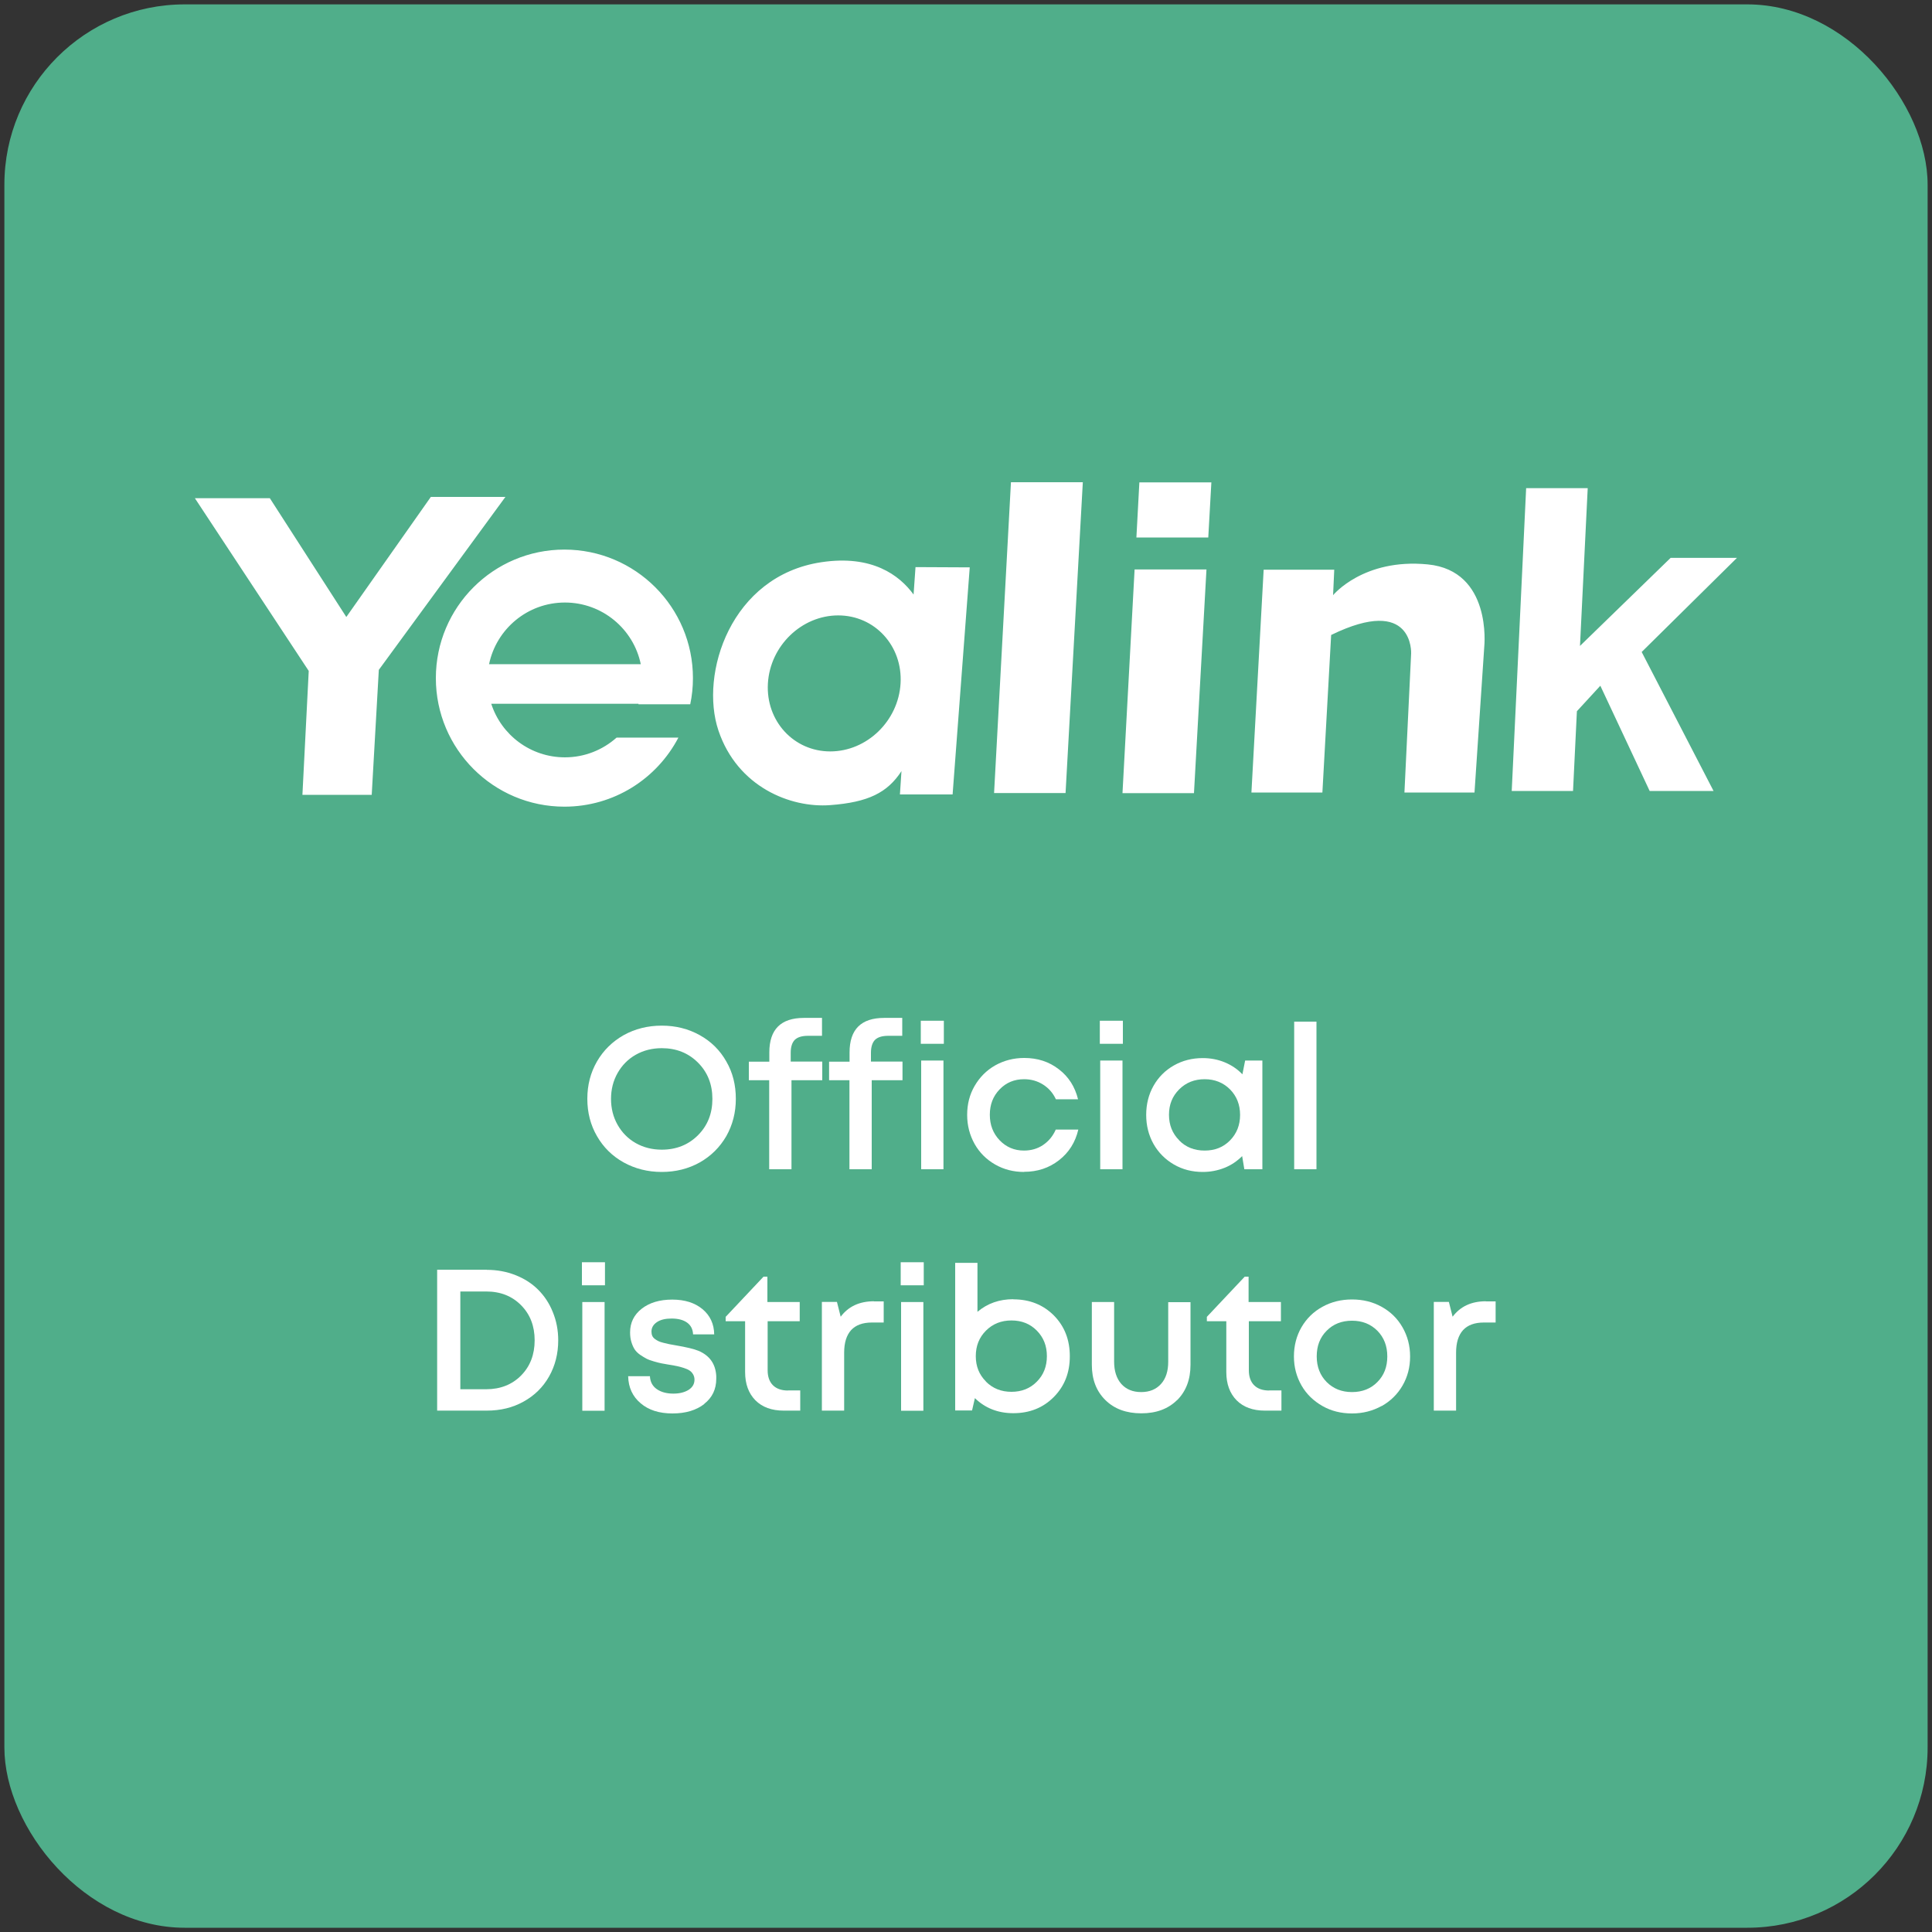 <?xml version="1.0" encoding="UTF-8"?>
<svg id="Layer_1" data-name="Layer 1" xmlns="http://www.w3.org/2000/svg" viewBox="0 0 150 150">
  <rect x="0" y="0" width="150" height="150" fill="#333333" stroke="none"/>
  <defs>
    <style>
      .cls-1 {
        fill-rule: evenodd;
      }

      .cls-1, .cls-2, .cls-3 {
        stroke-width: 0px;
      }

      .cls-1, .cls-3 {
        fill: #fff;
      }

      .cls-2 {
        fill: #50ae8a;
      }
    </style>
  </defs>
  <rect class="cls-2" x=".34" y=".34" width="149.32" height="149.33" rx="14" ry="14"/>
  <g>
    <path class="cls-3" d="m54.33,90.25c-.88.49-1.86.74-2.95.74s-2.07-.25-2.96-.74c-.88-.49-1.57-1.17-2.07-2.04-.5-.86-.75-1.83-.75-2.9s.25-2.03.75-2.9c.5-.86,1.19-1.54,2.07-2.04.88-.49,1.87-.74,2.96-.74s2.07.25,2.95.74,1.57,1.17,2.06,2.04c.5.86.74,1.83.74,2.9s-.25,2.03-.74,2.9c-.5.86-1.18,1.54-2.06,2.04Zm-2.95-.99c1.13,0,2.07-.38,2.81-1.12.75-.75,1.12-1.69,1.12-2.82s-.37-2.07-1.12-2.82c-.75-.75-1.69-1.12-2.81-1.12-.74,0-1.42.17-2.02.51-.6.34-1.07.82-1.41,1.42-.34.6-.51,1.27-.51,2.01s.17,1.41.51,2.01c.34.6.81,1.08,1.41,1.42.6.34,1.28.51,2.02.51Z"/>
    <path class="cls-3" d="m63.84,82.43v1.44h-2.39v6.91h-1.73v-6.91h-1.58v-1.44h1.59v-.72c0-1.79.9-2.68,2.69-2.68h1.4v1.39h-1.08c-.47,0-.81.1-1.03.31-.21.21-.32.55-.32,1.01v.68h2.43Z"/>
    <path class="cls-3" d="m70.07,82.43v1.44h-2.39v6.91h-1.73v-6.91h-1.58v-1.44h1.59v-.72c0-1.79.9-2.68,2.69-2.68h1.4v1.39h-1.08c-.47,0-.81.1-1.03.31-.21.21-.32.55-.32,1.01v.68h2.43Z"/>
    <path class="cls-3" d="m71.49,81.04v-1.79h1.79v1.79h-1.79Zm.03,9.74v-8.44h1.73v8.44h-1.73Z"/>
    <path class="cls-3" d="m79.51,90.99c-.82,0-1.57-.19-2.25-.58-.68-.39-1.21-.92-1.59-1.59-.38-.68-.58-1.43-.58-2.26s.19-1.58.58-2.25.91-1.2,1.59-1.59c.68-.38,1.43-.58,2.26-.58,1.04,0,1.93.29,2.69.88.76.58,1.25,1.36,1.49,2.33h-1.72c-.22-.48-.55-.86-.99-1.14-.44-.28-.93-.42-1.48-.42-.76,0-1.39.26-1.9.79-.51.53-.76,1.18-.76,1.97s.25,1.44.76,1.98c.51.53,1.14.8,1.89.8.55,0,1.05-.14,1.48-.43.43-.29.76-.68.99-1.2h1.75c-.23.99-.73,1.78-1.5,2.38-.77.6-1.67.9-2.71.9Z"/>
    <path class="cls-3" d="m85.39,81.04v-1.79h1.79v1.79h-1.79Zm.03,9.74v-8.44h1.73v8.44h-1.73Z"/>
    <path class="cls-3" d="m96.68,82.34h1.33v8.44h-1.4l-.17-1.02c-.39.39-.84.7-1.37.91s-1.09.32-1.69.32c-.82,0-1.57-.19-2.24-.58s-1.2-.92-1.58-1.59c-.38-.68-.57-1.43-.57-2.26s.19-1.59.57-2.26c.38-.67.91-1.2,1.58-1.58.67-.38,1.42-.57,2.24-.57.61,0,1.18.11,1.71.33.53.22.99.53,1.37.93l.21-1.06Zm-5.13,6.2c.52.53,1.18.79,1.98.79s1.45-.26,1.97-.79.78-1.19.78-1.98-.26-1.45-.78-1.98c-.52-.52-1.18-.79-1.97-.79s-1.45.26-1.98.79-.79,1.18-.79,1.97.26,1.45.79,1.98Z"/>
    <path class="cls-3" d="m100.48,90.78v-11.46h1.73v11.46h-1.73Z"/>
    <path class="cls-3" d="m37.8,98.59c.79,0,1.54.14,2.22.41.69.27,1.28.65,1.76,1.13s.87,1.06,1.14,1.74c.28.68.42,1.41.42,2.19,0,1.04-.24,1.98-.71,2.81s-1.13,1.48-1.98,1.95c-.84.47-1.79.7-2.85.7h-3.86v-10.94h3.86Zm-.05,9.27c1.1,0,2.01-.36,2.71-1.07.7-.71,1.05-1.62,1.05-2.73s-.35-2.01-1.05-2.72c-.7-.71-1.6-1.07-2.71-1.07h-2.01v7.59h2.01Z"/>
    <path class="cls-3" d="m45.18,99.79v-1.79h1.79v1.79h-1.79Zm.03,9.74v-8.44h1.73v8.44h-1.73Z"/>
    <path class="cls-3" d="m54.69,109c-.63.49-1.45.74-2.48.74s-1.85-.26-2.47-.79c-.62-.52-.95-1.22-.97-2.1h1.69c.02.43.2.77.53,1s.76.35,1.29.35c.48,0,.87-.1,1.18-.29.31-.2.46-.46.46-.8,0-.15-.04-.29-.11-.41-.07-.12-.16-.22-.27-.29-.1-.07-.25-.14-.44-.2-.19-.06-.36-.11-.51-.14s-.35-.07-.61-.11c-.26-.05-.46-.08-.62-.11-.15-.03-.35-.08-.59-.15-.24-.07-.44-.14-.59-.22s-.31-.18-.49-.3c-.18-.13-.32-.27-.42-.42-.1-.16-.18-.34-.25-.57s-.1-.47-.1-.74c0-.76.3-1.37.9-1.84.6-.47,1.39-.71,2.37-.71s1.76.25,2.35.74c.59.49.9,1.15.91,1.96h-1.64c-.02-.4-.17-.7-.46-.91-.29-.21-.69-.32-1.21-.32-.48,0-.86.09-1.14.28-.28.19-.42.43-.42.74,0,.12.02.23.06.32s.11.18.21.25c.1.07.19.13.28.17s.22.09.4.13c.18.04.32.07.43.1.11.02.28.05.5.09.82.14,1.42.28,1.78.43.86.37,1.32,1.02,1.37,1.96,0,.06,0,.13,0,.2,0,.82-.31,1.47-.94,1.96Z"/>
    <path class="cls-3" d="m61.17,107.95h.96v1.57h-1.29c-.93,0-1.66-.27-2.19-.8-.53-.54-.8-1.27-.8-2.2v-3.94h-1.51v-.34l2.94-3.12h.3v1.97h2.51v1.49h-2.49v3.81c0,.5.14.89.41,1.16.27.27.66.41,1.17.41Z"/>
    <path class="cls-3" d="m67.86,101.04h.75v1.64h-.92c-.71,0-1.25.2-1.61.59-.36.4-.54.98-.54,1.75v4.5h-1.73v-8.44h1.17l.29,1.15c.6-.8,1.46-1.2,2.59-1.2Z"/>
    <path class="cls-3" d="m69.93,99.79v-1.79h1.79v1.79h-1.79Zm.03,9.74v-8.44h1.73v8.44h-1.73Z"/>
    <path class="cls-3" d="m78.67,100.88c1.27,0,2.32.42,3.15,1.25.83.84,1.24,1.89,1.24,3.17s-.41,2.32-1.24,3.16c-.83.84-1.88,1.26-3.15,1.26-1.18,0-2.18-.39-2.98-1.17l-.22.96h-1.31v-11.46h1.73v3.8c.78-.66,1.71-.98,2.78-.98Zm-2.12,6.39c.53.53,1.19.79,1.98.79s1.45-.26,1.97-.79c.52-.52.78-1.18.78-1.98s-.26-1.45-.78-1.98c-.52-.53-1.18-.79-1.97-.79s-1.45.26-1.98.79c-.53.53-.79,1.19-.79,1.98s.26,1.44.79,1.97Z"/>
    <path class="cls-3" d="m91.39,108.7c-.7.69-1.62,1.03-2.78,1.03s-2.09-.34-2.79-1.03c-.7-.69-1.05-1.6-1.05-2.74v-4.87h1.73v4.63c0,.73.19,1.31.56,1.73.38.42.89.63,1.54.63s1.16-.21,1.54-.63.56-1,.56-1.72v-4.63h1.73v4.87c0,1.14-.35,2.05-1.04,2.74Z"/>
    <path class="cls-3" d="m98.53,107.95h.96v1.57h-1.29c-.93,0-1.66-.27-2.19-.8-.53-.54-.8-1.27-.8-2.2v-3.94h-1.51v-.34l2.94-3.12h.3v1.97h2.51v1.49h-2.49v3.81c0,.5.14.89.41,1.16.27.27.66.41,1.17.41Z"/>
    <path class="cls-3" d="m107.27,109.16c-.69.38-1.45.58-2.3.58s-1.62-.19-2.3-.58-1.23-.91-1.62-1.59-.59-1.43-.59-2.26.2-1.6.59-2.27c.39-.67.93-1.2,1.62-1.58.69-.38,1.45-.57,2.3-.57s1.62.19,2.3.57c.69.38,1.23.91,1.62,1.59.39.68.59,1.43.59,2.27s-.2,1.59-.59,2.26-.93,1.2-1.62,1.59Zm-4.27-1.86c.52.52,1.17.78,1.97.78s1.46-.26,1.97-.78c.52-.52.77-1.18.77-1.99s-.26-1.47-.77-1.99c-.52-.52-1.17-.78-1.97-.78s-1.46.26-1.97.78c-.52.52-.77,1.18-.77,1.99s.26,1.47.77,1.99Z"/>
    <path class="cls-3" d="m115.37,101.04h.75v1.64h-.92c-.71,0-1.25.2-1.61.59-.36.4-.54.98-.54,1.75v4.5h-1.73v-8.44h1.17l.29,1.15c.6-.8,1.46-1.2,2.59-1.2Z"/>
  </g>
  <path class="cls-1" d="m20.94,38.68h-5.81l8.84,13.41-.49,9.62h5.38l.55-9.68v-.02s9.83-13.43,9.83-13.43h-5.79l-6.56,9.32-.03-.04-5.91-9.18h0Zm82.65,5.55h-5.48l-.95,17.3h5.51l.68-12.23c6.44-3.14,6.21,1.44,6.21,1.44l-.52,10.79h5.44l.76-11.35s.61-5.87-4.39-6.36c-5-.49-7.35,2.39-7.35,2.39l.09-1.97h0Zm-15.13-6.78h5.59l-.24,4.28h-5.58l.23-4.28h0Zm5.21,6.76l-.97,17.37h-5.55l.94-17.37h5.58Zm24.81-6.31h4.79l-.6,12.25,7.04-6.84h5.15l-7.4,7.31,5.58,10.79h-4.96l-3.83-8.17-1.82,1.98-.3,6.19h-4.76l1.12-23.52h0Zm-40-.46h5.59l-1.34,24.13h-5.55l1.31-24.13h0Zm-7.4,6.59l-.15,2.13c-1.11-1.52-3.24-3.1-7.16-2.51-7.04,1.06-9.47,8.67-7.99,13.07,1.48,4.39,5.61,6.02,8.67,5.79,2.97-.22,4.45-.97,5.54-2.64l-.12,1.81h4.09l1.33-17.63-4.2-.02h0Zm-6,3.75c2.84,0,5.01,2.37,4.84,5.28-.17,2.92-2.62,5.28-5.46,5.28s-5.01-2.37-4.84-5.28c.17-2.92,2.62-5.28,5.46-5.28h0Zm-21.26-5.11c5.51,0,9.98,4.47,9.98,9.98,0,.69-.07,1.37-.21,2.03h-4.02v-.04s-11.43,0-11.43,0c.78,2.42,3.05,4.16,5.72,4.16,1.54,0,2.94-.58,4.01-1.53h4.8c-1.67,3.19-5,5.36-8.85,5.36-5.51,0-9.98-4.47-9.98-9.98s4.47-9.98,9.98-9.98h0Zm-5.84,8.9h11.77c-.56-2.73-2.99-4.79-5.89-4.79s-5.32,2.05-5.89,4.79h0Z"/>
</svg>